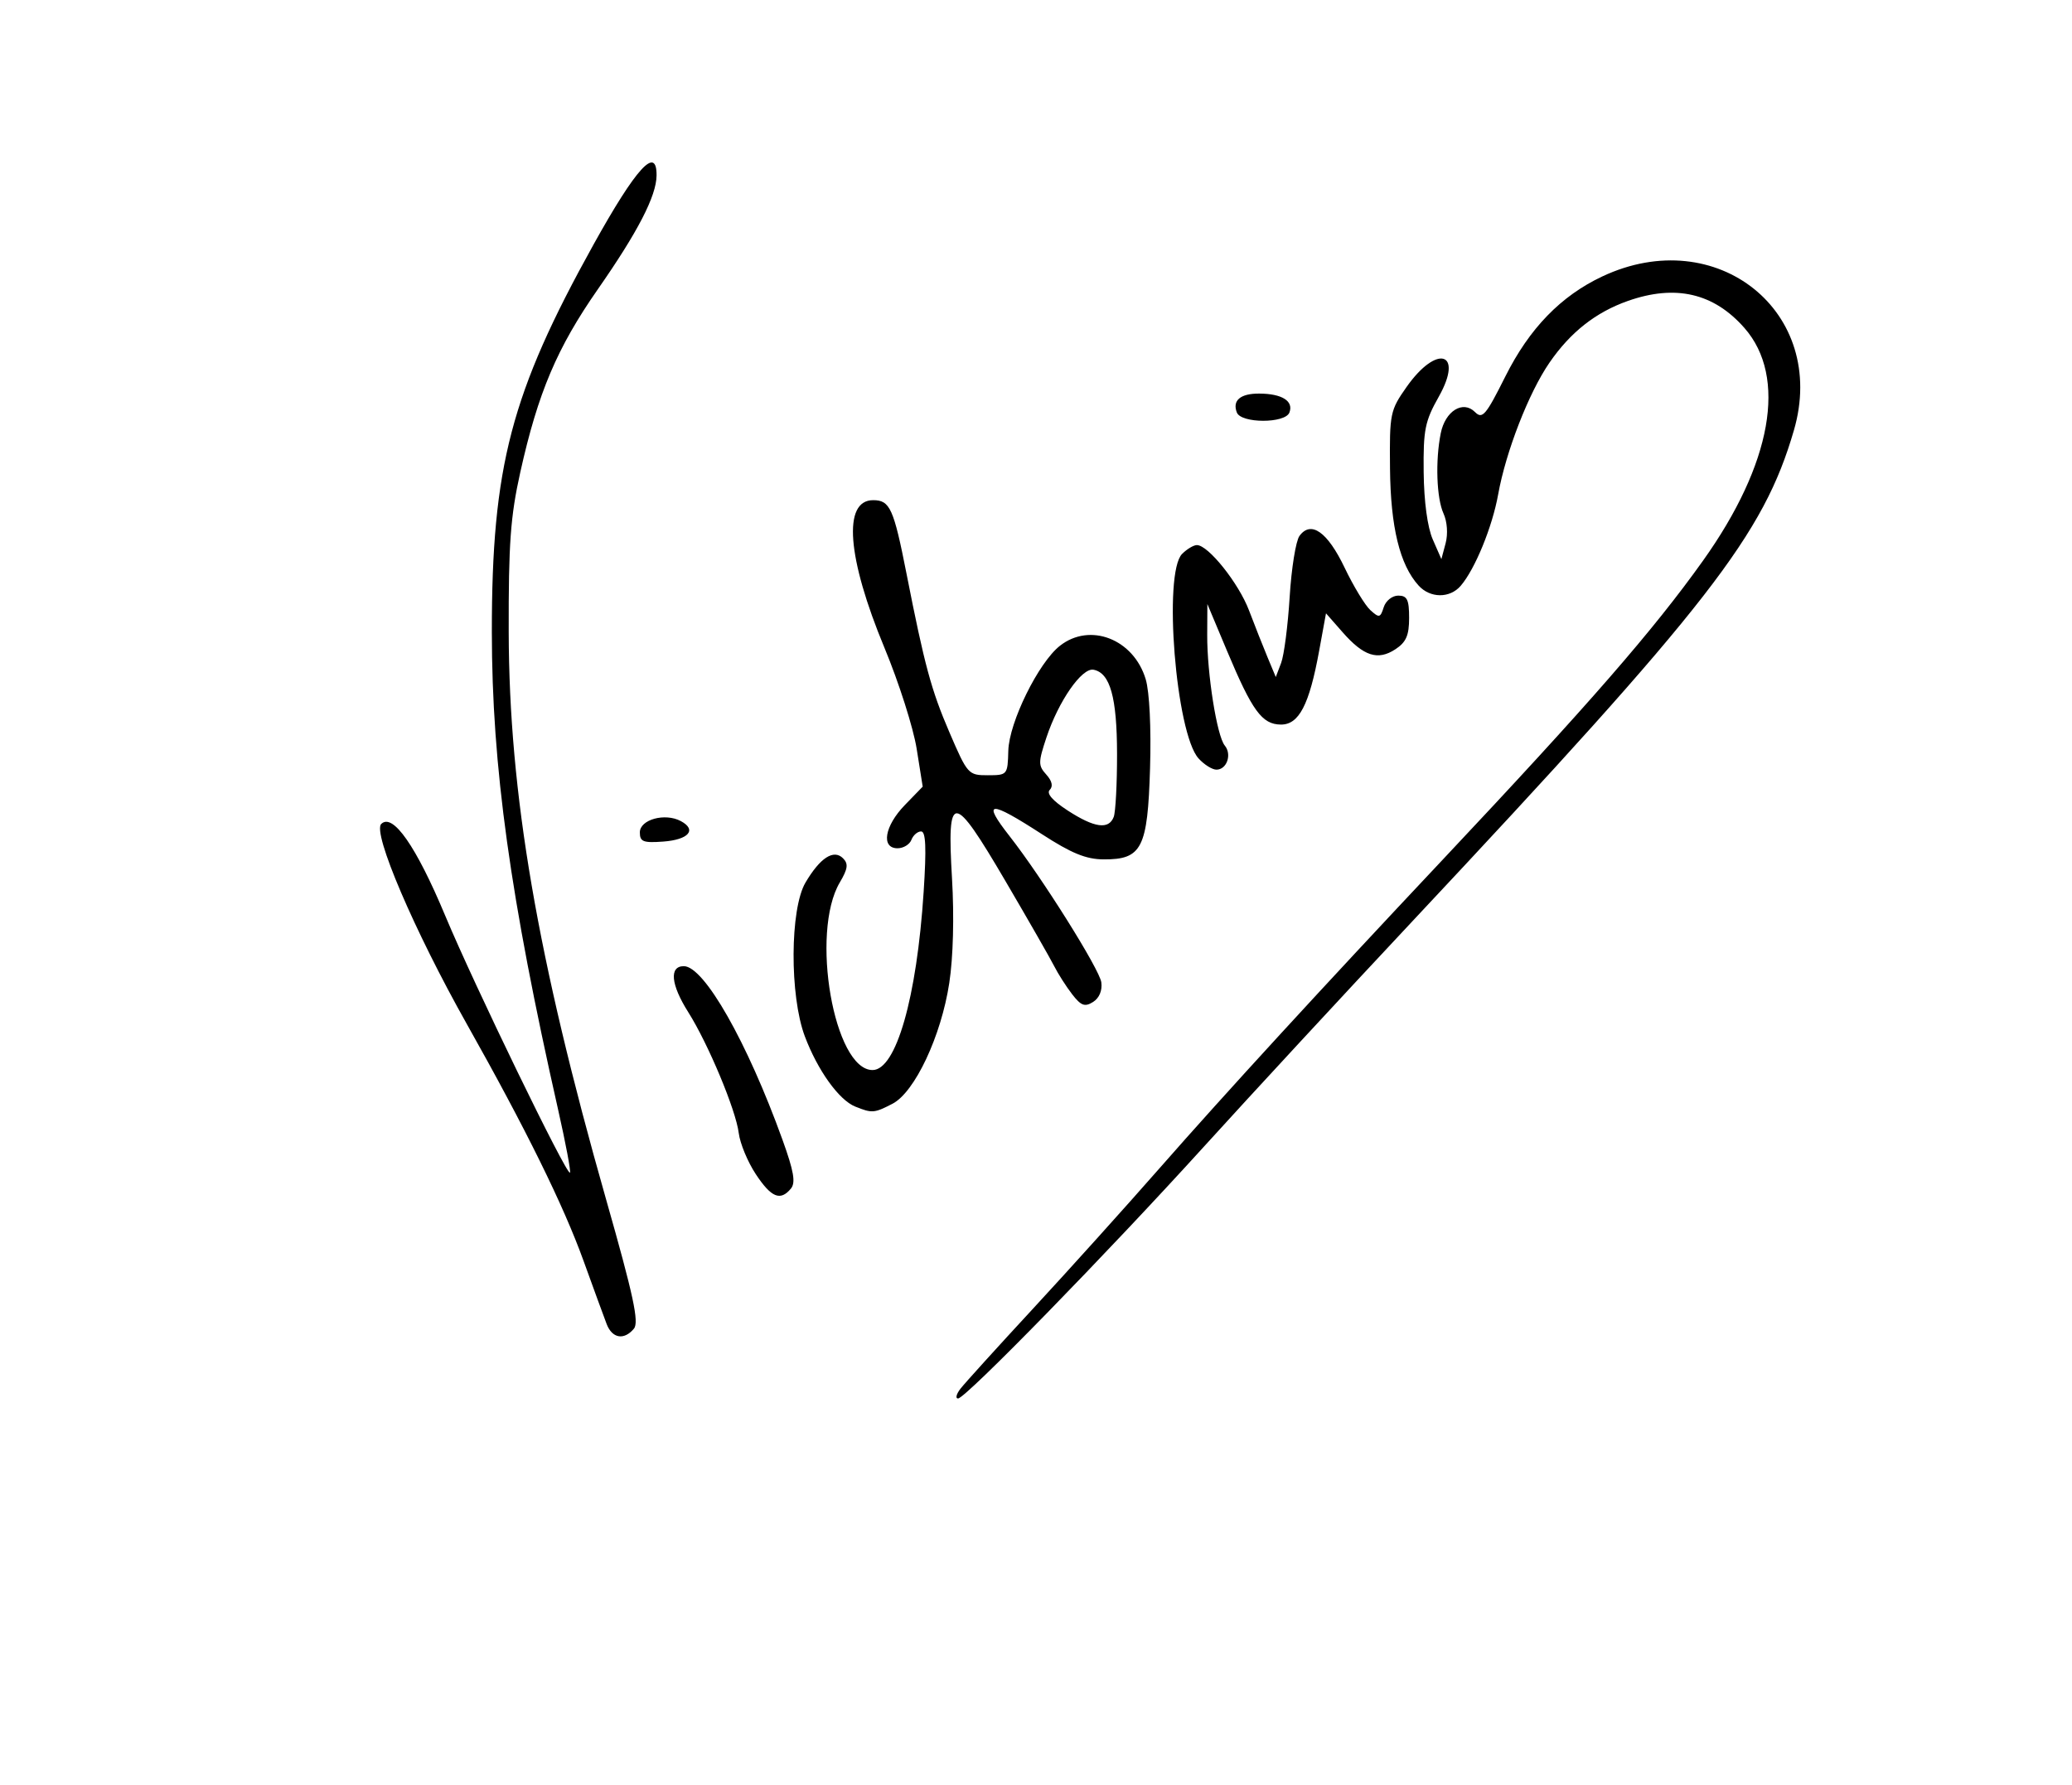 <?xml version="1.0" encoding="UTF-8" standalone="no"?>
<svg
   xmlns:dc="http://purl.org/dc/elements/1.1/"
   xmlns:cc="http://creativecommons.org/ns#"
   xmlns:rdf="http://www.w3.org/1999/02/22-rdf-syntax-ns#"
   xmlns:svg="http://www.w3.org/2000/svg"
   xmlns="http://www.w3.org/2000/svg"
   viewBox="0 0 461.25 397.5"
   height="397.5"
   width="461.25"
   version="1.1"
   id="svg3406">
  <defs
     id="defs3410" />
  <path
     id="path3416"
     d="m 213.822,309.171 c 0.931,-1.203 8.194,-9.219 16.141,-17.812 7.947,-8.594 20.613,-22.653 28.148,-31.243 14.715,-16.774 35.793,-39.747 63.089,-68.757 32.638,-34.689 46.792,-50.948 57.887,-66.496 15.377,-21.548 18.831,-40.922 9.244,-51.842 -6.831,-7.78 -15.359,-9.755 -25.965,-6.013 -7.144,2.52 -12.774,6.958 -17.447,13.75 -4.595,6.678 -9.704,19.803 -11.411,29.316 -1.299,7.24 -5.146,16.63 -8.334,20.347 -2.423,2.825 -6.8,2.796 -9.387,-0.062 -4.185,-4.624 -6.231,-13.019 -6.355,-26.08 -0.117,-12.229 0.021,-12.908 3.684,-18.118 6.764,-9.624 12.788,-7.8 7.166,2.169 -3.078,5.457 -3.458,7.358 -3.357,16.779 0.07,6.573 0.844,12.293 2.029,15 l 1.915,4.375 0.942,-3.53 c 0.551,-2.063 0.357,-4.815 -0.466,-6.621 -1.554,-3.411 -1.843,-11.742 -0.619,-17.862 0.993,-4.964 4.939,-7.419 7.618,-4.739 1.656,1.656 2.421,0.759 6.773,-7.935 5.35,-10.689 12.365,-17.922 21.589,-22.257 25.477,-11.975 50.288,7.948 42.644,34.243 -6.772,23.295 -18.79,38.761 -85.04,109.441 -15.125,16.136 -35.904,38.603 -46.175,49.925 -21.793,24.024 -53.207,56.211 -54.86,56.211 -0.63,0 -0.385,-0.984 0.546,-2.188 z m -78.77,-14.375 c -0.594,-1.547 -2.908,-7.875 -5.142,-14.062 -4.476,-12.397 -12.885,-29.46 -26.002,-52.762 -11.713,-20.808 -21.021,-42.571 -19.042,-44.522 2.566,-2.53 7.772,4.932 14.243,20.414 6.517,15.591 27.063,57.925 27.77,57.218 0.239,-0.239 -0.939,-6.514 -2.618,-13.944 C 113.555,199.769 109.506,170.601 109.49,140.733 c -0.019,-36.863 4.257,-53.173 22.611,-86.246 9.502,-17.12 14.121,-22.184 14.057,-15.409 -0.043,4.56 -4.162,12.542 -13.049,25.288 -9.105,13.059 -13.344,23.053 -17.28,40.741 -2.197,9.873 -2.633,15.879 -2.586,35.625 0.086,35.977 6.354,72.486 21.686,126.329 6.088,21.38 7.369,27.33 6.188,28.752 -2.185,2.633 -4.834,2.188 -6.066,-1.019 z m 33.194,-33.382 c -1.8,-2.72 -3.508,-6.841 -3.795,-9.159 -0.636,-5.129 -6.794,-19.866 -11.251,-26.927 -3.872,-6.134 -4.262,-10.219 -0.975,-10.219 4.521,0 14.105,16.859 21.955,38.621 2.543,7.05 2.98,9.581 1.881,10.905 -2.348,2.829 -4.359,2 -7.815,-3.221 z m 22.134,-15.045 c -3.629,-1.465 -8.362,-8.062 -11.214,-15.635 -3.408,-9.046 -3.326,-28.352 0.146,-34.243 3.253,-5.521 6.278,-7.478 8.353,-5.404 1.229,1.229 1.081,2.334 -0.718,5.38 -6.618,11.204 -1.282,41.767 7.292,41.767 5.237,0 9.848,-16.086 11.376,-39.688 0.635,-9.803 0.481,-13.438 -0.568,-13.438 -0.791,0 -1.762,0.844 -2.158,1.875 -0.396,1.031 -1.784,1.875 -3.086,1.875 -3.732,0 -2.899,-4.956 1.616,-9.615 l 3.983,-4.109 -1.347,-8.451 c -0.741,-4.648 -3.962,-14.746 -7.158,-22.44 -8.35,-20.104 -9.334,-32.886 -2.53,-32.886 3.744,0 4.569,1.818 7.435,16.381 4.019,20.421 5.497,25.886 9.557,35.326 4.01,9.325 4.205,9.543 8.529,9.535 4.365,-0.007 4.427,-0.081 4.571,-5.45 0.169,-6.319 6.701,-19.605 11.489,-23.372 6.709,-5.277 16.42,-1.491 19.097,7.446 0.846,2.823 1.236,10.81 0.968,19.802 -0.533,17.831 -1.814,20.35 -10.331,20.305 -3.916,-0.021 -7.15,-1.342 -13.761,-5.625 -11.753,-7.613 -13.413,-7.504 -7.164,0.472 7.176,9.158 20.024,29.635 20.409,32.53 0.244,1.831 -0.465,3.513 -1.843,4.375 -1.839,1.15 -2.671,0.841 -4.653,-1.725 -1.327,-1.719 -3.132,-4.545 -4.01,-6.28 -0.878,-1.735 -5.762,-10.262 -10.854,-18.949 -11.691,-19.945 -13.029,-20.008 -11.88,-0.559 0.503,8.511 0.267,17.553 -0.608,23.288 -1.802,11.82 -7.683,24.317 -12.652,26.886 -4.059,2.099 -4.538,2.135 -8.284,0.623 z m 57.547,-64.487 c 0.417,-1.087 0.75,-7.416 0.74,-14.062 -0.019,-12.567 -1.538,-17.999 -5.231,-18.71 -2.599,-0.501 -7.794,6.977 -10.494,15.104 -1.834,5.523 -1.837,6.237 -0.025,8.239 1.284,1.419 1.555,2.62 0.768,3.407 -0.787,0.787 0.629,2.411 4.017,4.608 5.938,3.85 9.12,4.291 10.223,1.416 z M 142.436,185.326 c 0,-2.867 5.591,-4.408 9.125,-2.517 3.633,1.944 1.748,4.142 -3.91,4.559 -4.461,0.329 -5.215,0.034 -5.215,-2.042 z m 124.372,-16.471 c -5.052,-5.582 -7.919,-41.272 -3.658,-45.533 1.08,-1.08 2.561,-1.964 3.29,-1.964 2.534,0 9.303,8.481 11.601,14.534 1.272,3.35 3.133,8.059 4.137,10.466 l 1.825,4.375 1.19,-3.125 c 0.654,-1.719 1.51,-8.334 1.901,-14.701 0.391,-6.367 1.374,-12.483 2.184,-13.591 2.558,-3.499 6.232,-0.911 10.051,7.08 1.975,4.132 4.556,8.385 5.735,9.453 1.956,1.77 2.217,1.713 2.967,-0.65 0.458,-1.444 1.892,-2.591 3.238,-2.591 1.983,0 2.416,0.891 2.416,4.971 0,3.897 -0.662,5.405 -3.064,6.979 -3.908,2.561 -7.053,1.546 -11.736,-3.788 l -3.704,-4.218 -1.523,8.341 c -2.204,12.07 -4.497,16.475 -8.553,16.426 -4.164,-0.05 -6.352,-3.048 -11.938,-16.362 l -4.395,-10.474 -0.034,6.875 c -0.043,8.623 2.163,22.527 3.907,24.629 1.637,1.972 0.465,5.371 -1.853,5.371 -0.946,0 -2.74,-1.126 -3.986,-2.503 z m 8.522,-77.022 c -1.031,-2.687 0.796,-4.226 4.992,-4.206 5.072,0.024 7.692,1.672 6.713,4.222 -0.943,2.459 -10.76,2.445 -11.705,-0.016 z"
     style="fill:#000000" />
</svg>
